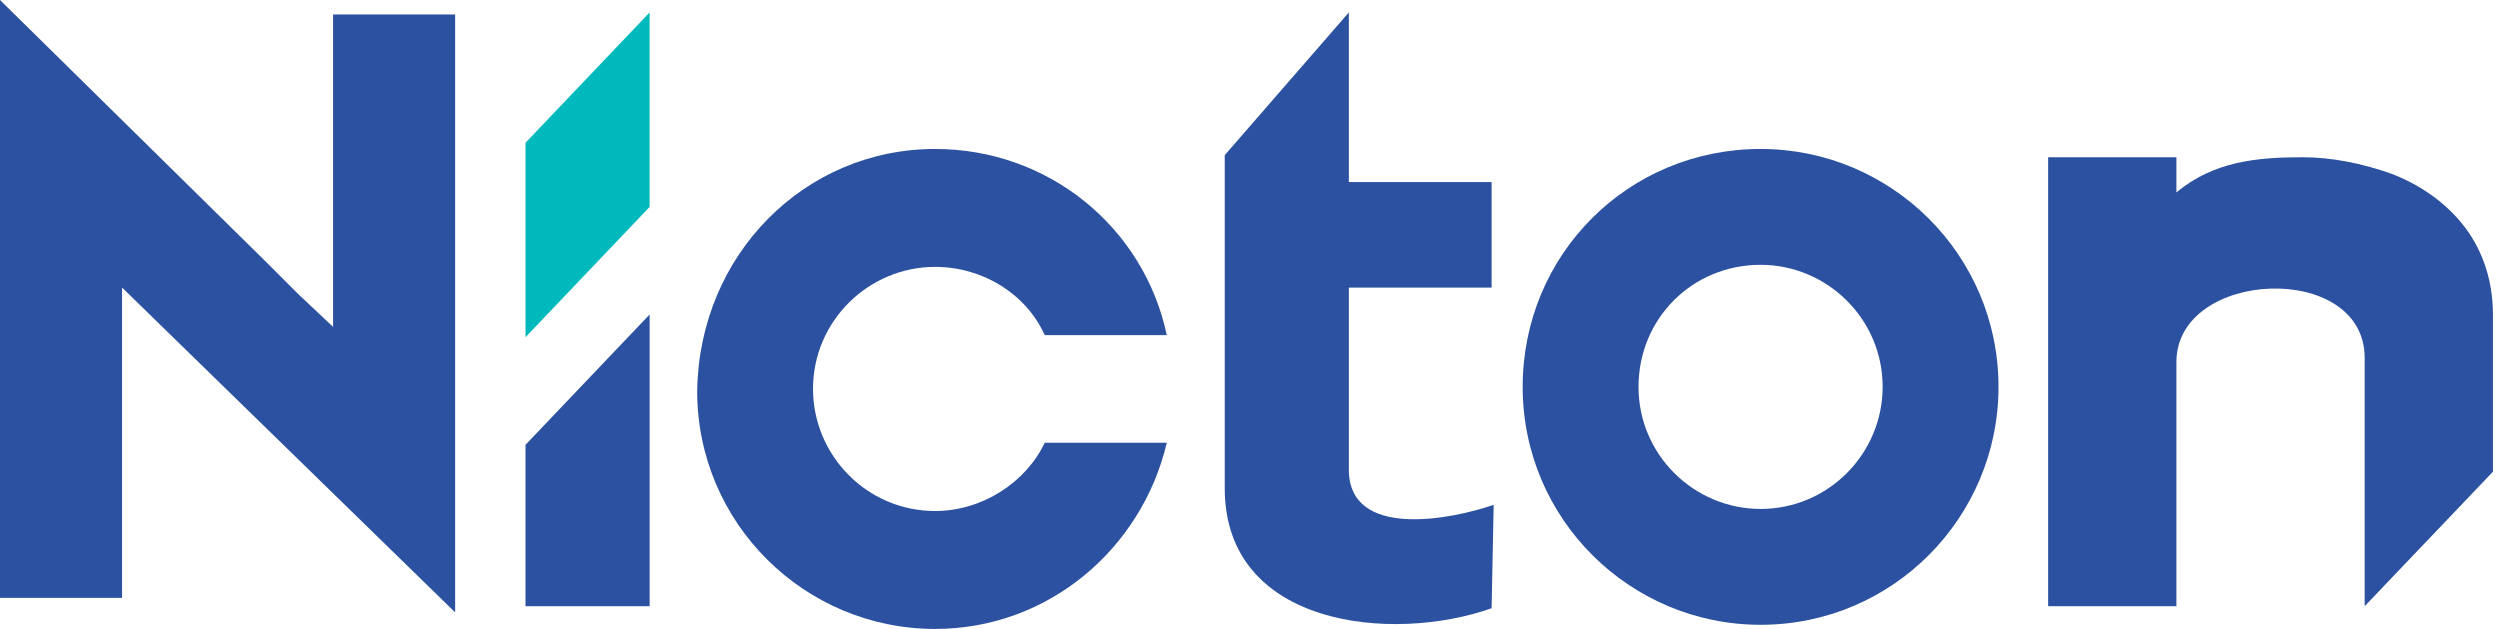 <?xml version="1.0" encoding="UTF-8"?> <svg xmlns="http://www.w3.org/2000/svg" width="159" height="40" viewBox="0 0 159 40" fill="none"> <path fill-rule="evenodd" clip-rule="evenodd" d="M41.317 13.158V0.79L33.422 9.079V21.447L41.317 13.158Z" fill="#00B9BC"></path> <path d="M33.422 28.29V38.553H41.317V20L33.422 28.29Z" fill="#2C51A0"></path> <path fill-rule="evenodd" clip-rule="evenodd" d="M94.866 11.579H85.787V0.79L77.893 9.868V31.053C77.893 39.868 88.55 40.921 94.866 38.684L94.998 32.105C92.366 33.026 85.787 34.342 85.787 29.868V18.29H94.866V11.579Z" fill="#2C51A0"></path> <path fill-rule="evenodd" clip-rule="evenodd" d="M59.471 9.474C66.708 9.474 72.761 14.474 74.208 21.316H66.445C65.261 18.684 62.498 16.974 59.471 16.974C55.261 16.974 51.708 20.395 51.708 24.737C51.708 28.947 55.129 32.5 59.471 32.5C62.498 32.5 65.261 30.658 66.445 28.158H74.208C72.629 34.868 66.708 40 59.471 40C51.182 40 44.34 33.289 44.34 24.869C44.471 16.184 51.182 9.474 59.471 9.474Z" fill="#2C51A0"></path> <path fill-rule="evenodd" clip-rule="evenodd" d="M111.973 16.842C116.184 16.842 119.736 20.263 119.736 24.605C119.736 28.816 116.315 32.368 111.973 32.368C107.763 32.368 104.21 28.947 104.21 24.605C104.21 20.263 107.631 16.842 111.973 16.842ZM111.973 9.474C120.263 9.474 127.105 16.184 127.105 24.605C127.105 32.895 120.394 39.737 111.973 39.737C103.684 39.737 96.842 33.026 96.842 24.605C96.842 16.184 103.552 9.474 111.973 9.474Z" fill="#2C51A0"></path> <path fill-rule="evenodd" clip-rule="evenodd" d="M28.947 28.289V0.921H21.184V20.789L28.947 28.289ZM28.947 38.947V28.289L21.184 20.789L18.947 18.684L16.842 16.579L0 0V38.026H7.763V18.289L28.947 38.947Z" fill="#2C51A0"></path> <path fill-rule="evenodd" clip-rule="evenodd" d="M158.551 30V20C158.551 17.632 157.762 15.658 156.577 14.211C155.393 12.763 153.814 11.711 152.104 11.053C150.262 10.395 148.288 10 146.446 10C143.551 10 140.788 10.263 138.42 12.237V10H130.262V38.553H138.42V23.026C138.42 17.105 150.393 16.579 150.393 22.763V38.553L158.551 30Z" fill="#2C51A0"></path> </svg> 